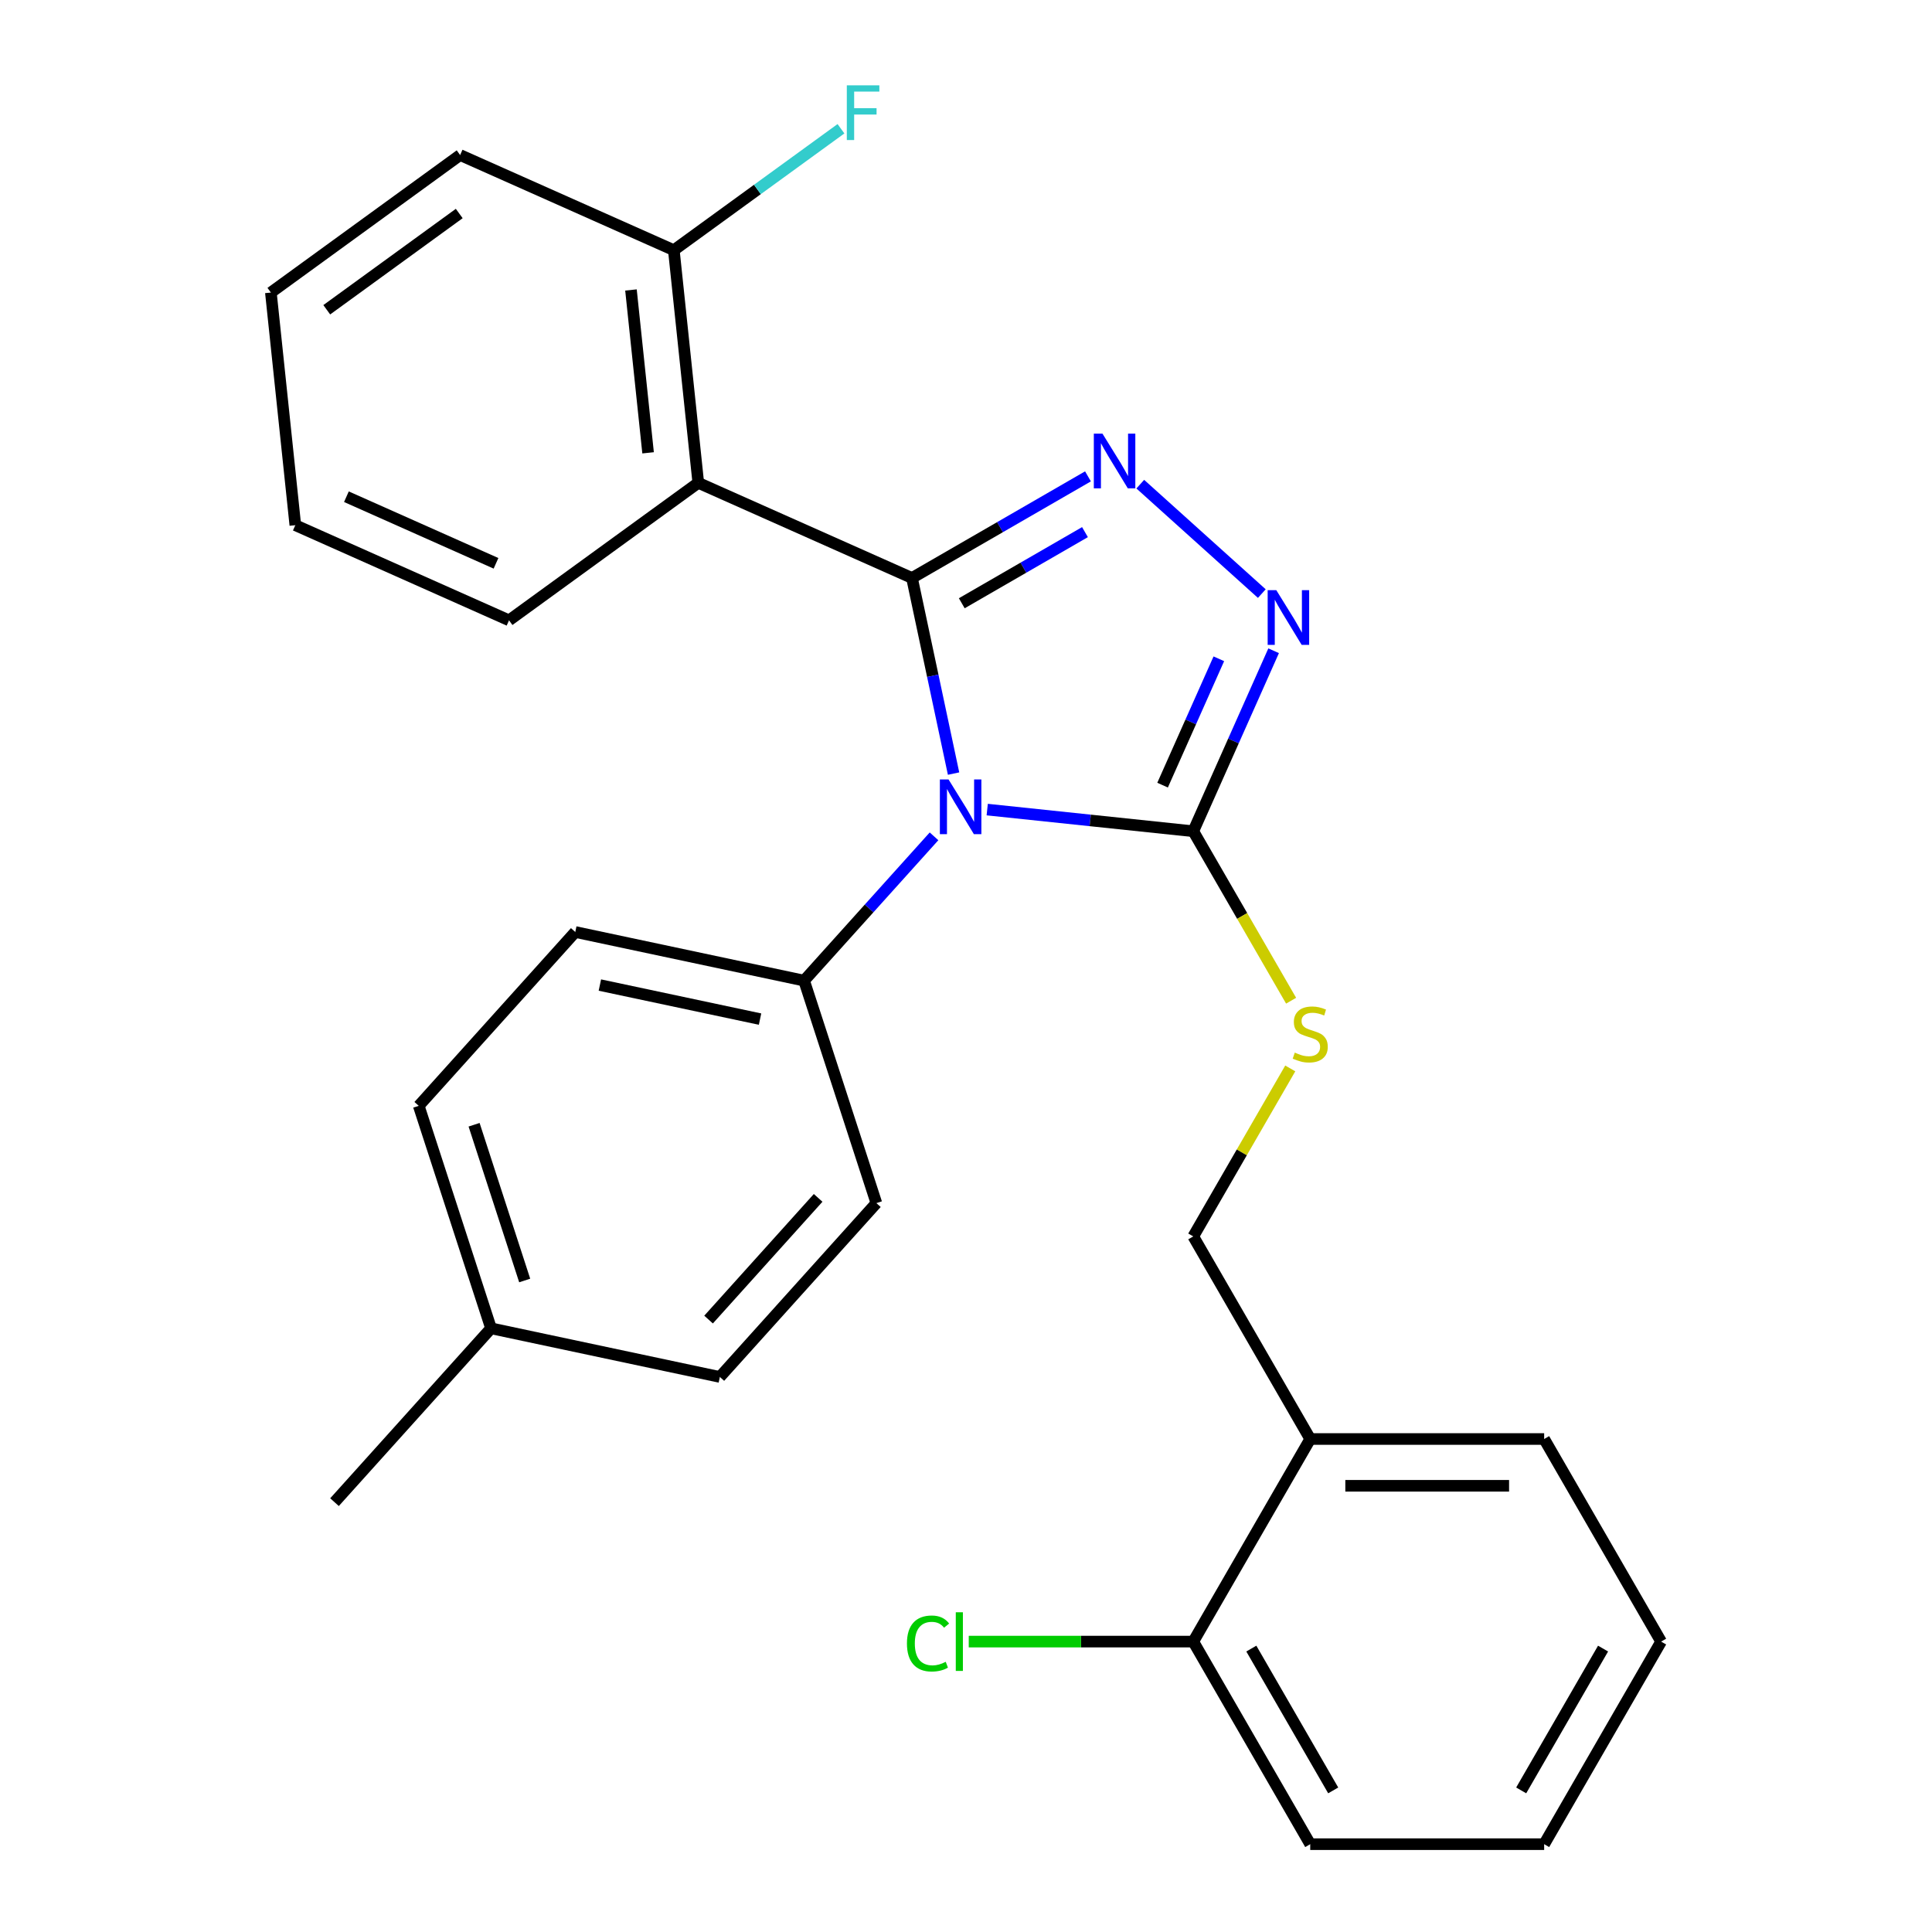 <?xml version='1.0' encoding='iso-8859-1'?>
<svg version='1.1' baseProfile='full'
              xmlns='http://www.w3.org/2000/svg'
                      xmlns:rdkit='http://www.rdkit.org/xml'
                      xmlns:xlink='http://www.w3.org/1999/xlink'
                  xml:space='preserve'
width='1000px' height='1000px' viewBox='0 0 1000 1000'>
<!-- END OF HEADER -->
<rect style='opacity:1.0;fill:#FFFFFF;stroke:none' width='1000' height='1000' x='0' y='0'> </rect>
<path class='bond-0' d='M 653.115,307.242 L 590.205,250.598' style='fill:none;fill-rule:evenodd;stroke:#0000FF;stroke-width:6px;stroke-linecap:butt;stroke-linejoin:miter;stroke-opacity:1' />
<path class='bond-1' d='M 659.23,336.825 L 638.432,383.538' style='fill:none;fill-rule:evenodd;stroke:#0000FF;stroke-width:6px;stroke-linecap:butt;stroke-linejoin:miter;stroke-opacity:1' />
<path class='bond-1' d='M 638.432,383.538 L 617.634,430.251' style='fill:none;fill-rule:evenodd;stroke:#000000;stroke-width:6px;stroke-linecap:butt;stroke-linejoin:miter;stroke-opacity:1' />
<path class='bond-1' d='M 630.868,340.989 L 616.309,373.688' style='fill:none;fill-rule:evenodd;stroke:#0000FF;stroke-width:6px;stroke-linecap:butt;stroke-linejoin:miter;stroke-opacity:1' />
<path class='bond-1' d='M 616.309,373.688 L 601.751,406.387' style='fill:none;fill-rule:evenodd;stroke:#000000;stroke-width:6px;stroke-linecap:butt;stroke-linejoin:miter;stroke-opacity:1' />
<path class='bond-2' d='M 563.135,246.568 L 517.589,272.864' style='fill:none;fill-rule:evenodd;stroke:#0000FF;stroke-width:6px;stroke-linecap:butt;stroke-linejoin:miter;stroke-opacity:1' />
<path class='bond-2' d='M 517.589,272.864 L 472.043,299.16' style='fill:none;fill-rule:evenodd;stroke:#000000;stroke-width:6px;stroke-linecap:butt;stroke-linejoin:miter;stroke-opacity:1' />
<path class='bond-2' d='M 561.579,275.428 L 529.697,293.835' style='fill:none;fill-rule:evenodd;stroke:#0000FF;stroke-width:6px;stroke-linecap:butt;stroke-linejoin:miter;stroke-opacity:1' />
<path class='bond-2' d='M 529.697,293.835 L 497.814,312.243' style='fill:none;fill-rule:evenodd;stroke:#000000;stroke-width:6px;stroke-linecap:butt;stroke-linejoin:miter;stroke-opacity:1' />
<path class='bond-3' d='M 472.043,299.16 L 361.43,249.912' style='fill:none;fill-rule:evenodd;stroke:#000000;stroke-width:6px;stroke-linecap:butt;stroke-linejoin:miter;stroke-opacity:1' />
<path class='bond-4' d='M 472.043,299.16 L 482.803,349.783' style='fill:none;fill-rule:evenodd;stroke:#000000;stroke-width:6px;stroke-linecap:butt;stroke-linejoin:miter;stroke-opacity:1' />
<path class='bond-4' d='M 482.803,349.783 L 493.564,400.407' style='fill:none;fill-rule:evenodd;stroke:#0000FF;stroke-width:6px;stroke-linecap:butt;stroke-linejoin:miter;stroke-opacity:1' />
<path class='bond-5' d='M 510.984,419.041 L 564.309,424.646' style='fill:none;fill-rule:evenodd;stroke:#0000FF;stroke-width:6px;stroke-linecap:butt;stroke-linejoin:miter;stroke-opacity:1' />
<path class='bond-5' d='M 564.309,424.646 L 617.634,430.251' style='fill:none;fill-rule:evenodd;stroke:#000000;stroke-width:6px;stroke-linecap:butt;stroke-linejoin:miter;stroke-opacity:1' />
<path class='bond-6' d='M 483.45,432.884 L 449.824,470.229' style='fill:none;fill-rule:evenodd;stroke:#0000FF;stroke-width:6px;stroke-linecap:butt;stroke-linejoin:miter;stroke-opacity:1' />
<path class='bond-6' d='M 449.824,470.229 L 416.198,507.575' style='fill:none;fill-rule:evenodd;stroke:#000000;stroke-width:6px;stroke-linecap:butt;stroke-linejoin:miter;stroke-opacity:1' />
<path class='bond-7' d='M 617.634,430.251 L 642.954,474.107' style='fill:none;fill-rule:evenodd;stroke:#000000;stroke-width:6px;stroke-linecap:butt;stroke-linejoin:miter;stroke-opacity:1' />
<path class='bond-7' d='M 642.954,474.107 L 668.275,517.963' style='fill:none;fill-rule:evenodd;stroke:#CCCC00;stroke-width:6px;stroke-linecap:butt;stroke-linejoin:miter;stroke-opacity:1' />
<path class='bond-8' d='M 859.796,849.687 L 799.255,954.545' style='fill:none;fill-rule:evenodd;stroke:#000000;stroke-width:6px;stroke-linecap:butt;stroke-linejoin:miter;stroke-opacity:1' />
<path class='bond-8' d='M 829.743,853.307 L 787.364,926.709' style='fill:none;fill-rule:evenodd;stroke:#000000;stroke-width:6px;stroke-linecap:butt;stroke-linejoin:miter;stroke-opacity:1' />
<path class='bond-9' d='M 859.796,849.687 L 799.255,744.828' style='fill:none;fill-rule:evenodd;stroke:#000000;stroke-width:6px;stroke-linecap:butt;stroke-linejoin:miter;stroke-opacity:1' />
<path class='bond-10' d='M 667.836,553.017 L 642.735,596.493' style='fill:none;fill-rule:evenodd;stroke:#CCCC00;stroke-width:6px;stroke-linecap:butt;stroke-linejoin:miter;stroke-opacity:1' />
<path class='bond-10' d='M 642.735,596.493 L 617.634,639.969' style='fill:none;fill-rule:evenodd;stroke:#000000;stroke-width:6px;stroke-linecap:butt;stroke-linejoin:miter;stroke-opacity:1' />
<path class='bond-11' d='M 799.255,954.545 L 678.174,954.545' style='fill:none;fill-rule:evenodd;stroke:#000000;stroke-width:6px;stroke-linecap:butt;stroke-linejoin:miter;stroke-opacity:1' />
<path class='bond-12' d='M 678.174,954.545 L 617.634,849.687' style='fill:none;fill-rule:evenodd;stroke:#000000;stroke-width:6px;stroke-linecap:butt;stroke-linejoin:miter;stroke-opacity:1' />
<path class='bond-12' d='M 690.065,926.709 L 647.687,853.307' style='fill:none;fill-rule:evenodd;stroke:#000000;stroke-width:6px;stroke-linecap:butt;stroke-linejoin:miter;stroke-opacity:1' />
<path class='bond-13' d='M 216.744,572.381 L 254.16,687.536' style='fill:none;fill-rule:evenodd;stroke:#000000;stroke-width:6px;stroke-linecap:butt;stroke-linejoin:miter;stroke-opacity:1' />
<path class='bond-13' d='M 245.388,582.171 L 271.579,662.779' style='fill:none;fill-rule:evenodd;stroke:#000000;stroke-width:6px;stroke-linecap:butt;stroke-linejoin:miter;stroke-opacity:1' />
<path class='bond-14' d='M 216.744,572.381 L 297.763,482.401' style='fill:none;fill-rule:evenodd;stroke:#000000;stroke-width:6px;stroke-linecap:butt;stroke-linejoin:miter;stroke-opacity:1' />
<path class='bond-15' d='M 254.16,687.536 L 372.595,712.71' style='fill:none;fill-rule:evenodd;stroke:#000000;stroke-width:6px;stroke-linecap:butt;stroke-linejoin:miter;stroke-opacity:1' />
<path class='bond-16' d='M 254.16,687.536 L 173.142,777.516' style='fill:none;fill-rule:evenodd;stroke:#000000;stroke-width:6px;stroke-linecap:butt;stroke-linejoin:miter;stroke-opacity:1' />
<path class='bond-17' d='M 238.161,80.246 L 140.204,151.416' style='fill:none;fill-rule:evenodd;stroke:#000000;stroke-width:6px;stroke-linecap:butt;stroke-linejoin:miter;stroke-opacity:1' />
<path class='bond-17' d='M 237.701,110.513 L 169.132,160.332' style='fill:none;fill-rule:evenodd;stroke:#000000;stroke-width:6px;stroke-linecap:butt;stroke-linejoin:miter;stroke-opacity:1' />
<path class='bond-18' d='M 238.161,80.246 L 348.774,129.494' style='fill:none;fill-rule:evenodd;stroke:#000000;stroke-width:6px;stroke-linecap:butt;stroke-linejoin:miter;stroke-opacity:1' />
<path class='bond-19' d='M 140.204,151.416 L 152.861,271.833' style='fill:none;fill-rule:evenodd;stroke:#000000;stroke-width:6px;stroke-linecap:butt;stroke-linejoin:miter;stroke-opacity:1' />
<path class='bond-20' d='M 152.861,271.833 L 263.474,321.081' style='fill:none;fill-rule:evenodd;stroke:#000000;stroke-width:6px;stroke-linecap:butt;stroke-linejoin:miter;stroke-opacity:1' />
<path class='bond-20' d='M 179.302,257.098 L 256.731,291.571' style='fill:none;fill-rule:evenodd;stroke:#000000;stroke-width:6px;stroke-linecap:butt;stroke-linejoin:miter;stroke-opacity:1' />
<path class='bond-21' d='M 263.474,321.081 L 361.43,249.912' style='fill:none;fill-rule:evenodd;stroke:#000000;stroke-width:6px;stroke-linecap:butt;stroke-linejoin:miter;stroke-opacity:1' />
<path class='bond-22' d='M 361.43,249.912 L 348.774,129.494' style='fill:none;fill-rule:evenodd;stroke:#000000;stroke-width:6px;stroke-linecap:butt;stroke-linejoin:miter;stroke-opacity:1' />
<path class='bond-22' d='M 335.448,234.38 L 326.589,150.088' style='fill:none;fill-rule:evenodd;stroke:#000000;stroke-width:6px;stroke-linecap:butt;stroke-linejoin:miter;stroke-opacity:1' />
<path class='bond-23' d='M 348.774,129.494 L 392.028,98.068' style='fill:none;fill-rule:evenodd;stroke:#000000;stroke-width:6px;stroke-linecap:butt;stroke-linejoin:miter;stroke-opacity:1' />
<path class='bond-23' d='M 392.028,98.068 L 435.283,66.641' style='fill:none;fill-rule:evenodd;stroke:#33CCCC;stroke-width:6px;stroke-linecap:butt;stroke-linejoin:miter;stroke-opacity:1' />
<path class='bond-24' d='M 372.595,712.71 L 453.614,622.729' style='fill:none;fill-rule:evenodd;stroke:#000000;stroke-width:6px;stroke-linecap:butt;stroke-linejoin:miter;stroke-opacity:1' />
<path class='bond-24' d='M 366.752,683.009 L 423.465,620.023' style='fill:none;fill-rule:evenodd;stroke:#000000;stroke-width:6px;stroke-linecap:butt;stroke-linejoin:miter;stroke-opacity:1' />
<path class='bond-25' d='M 453.614,622.729 L 416.198,507.575' style='fill:none;fill-rule:evenodd;stroke:#000000;stroke-width:6px;stroke-linecap:butt;stroke-linejoin:miter;stroke-opacity:1' />
<path class='bond-26' d='M 416.198,507.575 L 297.763,482.401' style='fill:none;fill-rule:evenodd;stroke:#000000;stroke-width:6px;stroke-linecap:butt;stroke-linejoin:miter;stroke-opacity:1' />
<path class='bond-26' d='M 393.398,527.486 L 310.494,509.864' style='fill:none;fill-rule:evenodd;stroke:#000000;stroke-width:6px;stroke-linecap:butt;stroke-linejoin:miter;stroke-opacity:1' />
<path class='bond-27' d='M 617.634,849.687 L 678.174,744.828' style='fill:none;fill-rule:evenodd;stroke:#000000;stroke-width:6px;stroke-linecap:butt;stroke-linejoin:miter;stroke-opacity:1' />
<path class='bond-28' d='M 617.634,849.687 L 559.527,849.687' style='fill:none;fill-rule:evenodd;stroke:#000000;stroke-width:6px;stroke-linecap:butt;stroke-linejoin:miter;stroke-opacity:1' />
<path class='bond-28' d='M 559.527,849.687 L 501.42,849.687' style='fill:none;fill-rule:evenodd;stroke:#00CC00;stroke-width:6px;stroke-linecap:butt;stroke-linejoin:miter;stroke-opacity:1' />
<path class='bond-29' d='M 678.174,744.828 L 799.255,744.828' style='fill:none;fill-rule:evenodd;stroke:#000000;stroke-width:6px;stroke-linecap:butt;stroke-linejoin:miter;stroke-opacity:1' />
<path class='bond-29' d='M 696.337,769.044 L 781.093,769.044' style='fill:none;fill-rule:evenodd;stroke:#000000;stroke-width:6px;stroke-linecap:butt;stroke-linejoin:miter;stroke-opacity:1' />
<path class='bond-30' d='M 678.174,744.828 L 617.634,639.969' style='fill:none;fill-rule:evenodd;stroke:#000000;stroke-width:6px;stroke-linecap:butt;stroke-linejoin:miter;stroke-opacity:1' />
<path  class='atom-0' d='M 660.622 305.478
L 669.902 320.478
Q 670.822 321.958, 672.302 324.638
Q 673.782 327.318, 673.862 327.478
L 673.862 305.478
L 677.622 305.478
L 677.622 333.798
L 673.742 333.798
L 663.782 317.398
Q 662.622 315.478, 661.382 313.278
Q 660.182 311.078, 659.822 310.398
L 659.822 333.798
L 656.142 333.798
L 656.142 305.478
L 660.622 305.478
' fill='#0000FF'/>
<path  class='atom-1' d='M 570.642 224.459
L 579.922 239.459
Q 580.842 240.939, 582.322 243.619
Q 583.802 246.299, 583.882 246.459
L 583.882 224.459
L 587.642 224.459
L 587.642 252.779
L 583.762 252.779
L 573.802 236.379
Q 572.642 234.459, 571.402 232.259
Q 570.202 230.059, 569.842 229.379
L 569.842 252.779
L 566.162 252.779
L 566.162 224.459
L 570.642 224.459
' fill='#0000FF'/>
<path  class='atom-3' d='M 490.957 403.434
L 500.237 418.434
Q 501.157 419.914, 502.637 422.594
Q 504.117 425.274, 504.197 425.434
L 504.197 403.434
L 507.957 403.434
L 507.957 431.754
L 504.077 431.754
L 494.117 415.354
Q 492.957 413.434, 491.717 411.234
Q 490.517 409.034, 490.157 408.354
L 490.157 431.754
L 486.477 431.754
L 486.477 403.434
L 490.957 403.434
' fill='#0000FF'/>
<path  class='atom-6' d='M 670.174 544.83
Q 670.494 544.95, 671.814 545.51
Q 673.134 546.07, 674.574 546.43
Q 676.054 546.75, 677.494 546.75
Q 680.174 546.75, 681.734 545.47
Q 683.294 544.15, 683.294 541.87
Q 683.294 540.31, 682.494 539.35
Q 681.734 538.39, 680.534 537.87
Q 679.334 537.35, 677.334 536.75
Q 674.814 535.99, 673.294 535.27
Q 671.814 534.55, 670.734 533.03
Q 669.694 531.51, 669.694 528.95
Q 669.694 525.39, 672.094 523.19
Q 674.534 520.99, 679.334 520.99
Q 682.614 520.99, 686.334 522.55
L 685.414 525.63
Q 682.014 524.23, 679.454 524.23
Q 676.694 524.23, 675.174 525.39
Q 673.654 526.51, 673.694 528.47
Q 673.694 529.99, 674.454 530.91
Q 675.254 531.83, 676.374 532.35
Q 677.534 532.87, 679.454 533.47
Q 682.014 534.27, 683.534 535.07
Q 685.054 535.87, 686.134 537.51
Q 687.254 539.11, 687.254 541.87
Q 687.254 545.79, 684.614 547.91
Q 682.014 549.99, 677.654 549.99
Q 675.134 549.99, 673.214 549.43
Q 671.334 548.91, 669.094 547.99
L 670.174 544.83
' fill='#CCCC00'/>
<path  class='atom-17' d='M 438.31 44.165
L 455.15 44.165
L 455.15 47.405
L 442.11 47.405
L 442.11 56.005
L 453.71 56.005
L 453.71 59.285
L 442.11 59.285
L 442.11 72.485
L 438.31 72.485
L 438.31 44.165
' fill='#33CCCC'/>
<path  class='atom-27' d='M 469.433 850.667
Q 469.433 843.627, 472.713 839.947
Q 476.033 836.227, 482.313 836.227
Q 488.153 836.227, 491.273 840.347
L 488.633 842.507
Q 486.353 839.507, 482.313 839.507
Q 478.033 839.507, 475.753 842.387
Q 473.513 845.227, 473.513 850.667
Q 473.513 856.267, 475.833 859.147
Q 478.193 862.027, 482.753 862.027
Q 485.873 862.027, 489.513 860.147
L 490.633 863.147
Q 489.153 864.107, 486.913 864.667
Q 484.673 865.227, 482.193 865.227
Q 476.033 865.227, 472.713 861.467
Q 469.433 857.707, 469.433 850.667
' fill='#00CC00'/>
<path  class='atom-27' d='M 494.713 834.507
L 498.393 834.507
L 498.393 864.867
L 494.713 864.867
L 494.713 834.507
' fill='#00CC00'/>
</svg>

